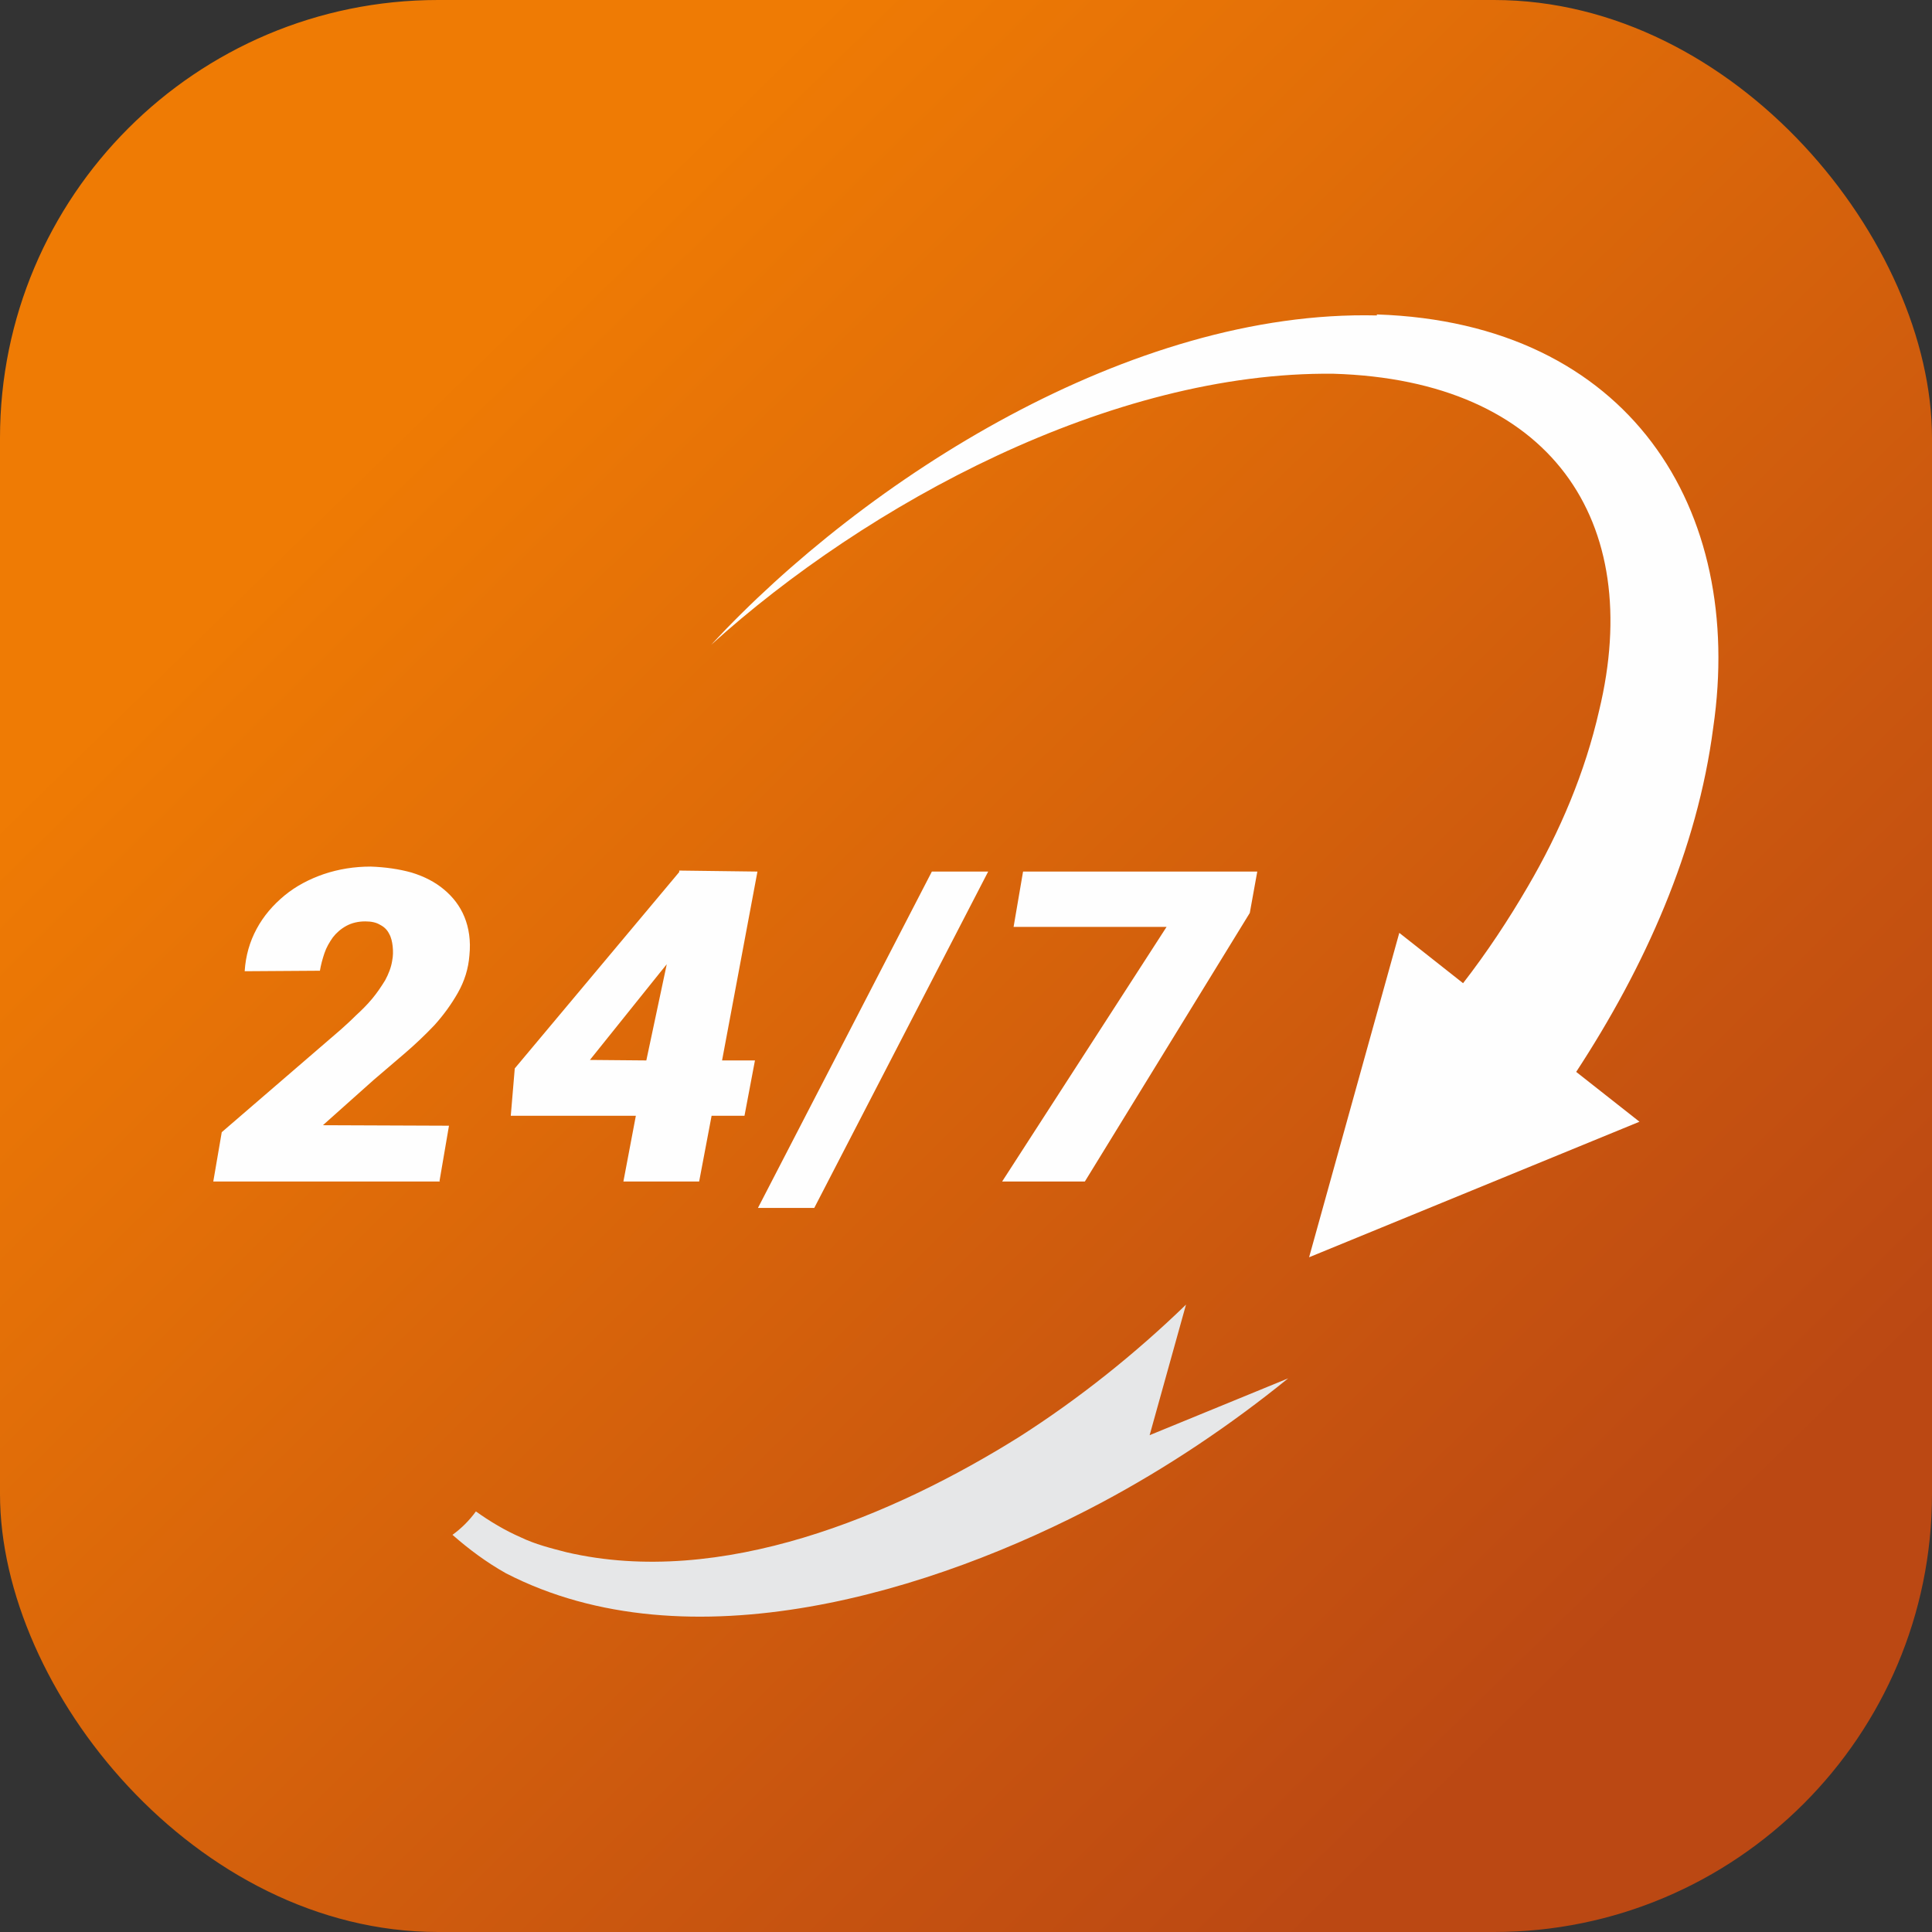 <?xml version="1.0" encoding="UTF-8"?>
<!DOCTYPE svg PUBLIC "-//W3C//DTD SVG 1.1//EN" "http://www.w3.org/Graphics/SVG/1.1/DTD/svg11.dtd">
<!-- Creator: CorelDRAW -->
<svg xmlns="http://www.w3.org/2000/svg" xml:space="preserve" width="17.272mm" height="17.272mm" version="1.1" style="shape-rendering:geometricPrecision; text-rendering:geometricPrecision; image-rendering:optimizeQuality; fill-rule:evenodd; clip-rule:evenodd"
viewBox="0 0 38.77 38.77"
 xmlns:xlink="http://www.w3.org/1999/xlink"
 xmlns:xodm="http://www.corel.com/coreldraw/odm/2003">
 <rect x="0" y="0" width="38.77" height="38.77" fill="#333333" stroke="none"/>
 <defs>
  <style type="text/css">
   <![CDATA[
    .fil1 {fill:#FEFEFE;fill-rule:nonzero}
    .fil3 {fill:#FEFEFE;fill-rule:nonzero}
    .fil2 {fill:#E6E7E8;fill-rule:nonzero}
    .fil0 {fill:url(#id0)}
   ]]>
  </style>
  <linearGradient id="id0" gradientUnits="userSpaceOnUse" x1="33.26" y1="32.02" x2="9.08" y2="7.37">
   <stop offset="0" style="stop-opacity:1; stop-color:#BB4813"/>
   <stop offset="1" style="stop-opacity:1; stop-color:#EF7B04"/>
  </linearGradient>
 </defs>
 <g id="Слой_x0020_1">
  <rect class="fil0" x="0" y="0" width="38.77" height="38.77" rx="8.79" ry="8.79"/>
  <g id="_2599006595392">
   <g>
    <path class="fil1" d="M8.83 23.71l-4.55 0 0.17 -0.99 2.39 -2.06c0.1,-0.09 0.2,-0.18 0.31,-0.29 0.11,-0.1 0.22,-0.21 0.32,-0.33 0.1,-0.12 0.18,-0.24 0.26,-0.37 0.07,-0.13 0.12,-0.26 0.14,-0.39 0.02,-0.1 0.02,-0.19 0.01,-0.29 -0.01,-0.09 -0.03,-0.18 -0.07,-0.25 -0.04,-0.08 -0.1,-0.14 -0.18,-0.18 -0.08,-0.05 -0.18,-0.07 -0.3,-0.07 -0.14,-0 -0.27,0.03 -0.38,0.09 -0.11,0.06 -0.2,0.14 -0.27,0.23 -0.07,0.1 -0.13,0.2 -0.17,0.32 -0.04,0.12 -0.07,0.23 -0.09,0.35l-1.51 0.01c0.02,-0.31 0.1,-0.59 0.24,-0.85 0.14,-0.26 0.33,-0.48 0.56,-0.67 0.23,-0.19 0.5,-0.33 0.79,-0.43 0.3,-0.1 0.61,-0.15 0.94,-0.15 0.29,0.01 0.57,0.05 0.82,0.12 0.26,0.08 0.47,0.19 0.65,0.34 0.18,0.15 0.32,0.33 0.41,0.55 0.09,0.22 0.13,0.48 0.1,0.77 -0.02,0.27 -0.1,0.52 -0.23,0.75 -0.13,0.23 -0.29,0.45 -0.47,0.65 -0.19,0.2 -0.39,0.39 -0.6,0.57 -0.21,0.18 -0.42,0.36 -0.62,0.53l-1.02 0.91 2.53 0.01 -0.19 1.11z"/>
    <path class="fil1" d="M11.83 21.27l1.14 0.01 0.41 -1.93 -0.13 0.16 -1.42 1.77zm2.66 0.01l0.66 0 -0.21 1.11 -0.66 0 -0.25 1.32 -1.52 0 0.25 -1.32 -2.51 0 0.08 -0.95 3.3 -3.94 0 -0.03 1.57 0.02 -0.71 3.79z"/>
    <polygon class="fil1" points="16.34,24.24 15.21,24.24 18.7,17.49 19.83,17.49 "/>
    <polygon class="fil1" points="25.08,18.32 21.77,23.71 20.11,23.71 23.41,18.6 20.34,18.6 20.53,17.49 25.23,17.49 "/>
   </g>
   <path class="fil2" d="M25.85 27.66c-1.16,0.94 -2.41,1.78 -3.74,2.49 -3.38,1.8 -8.3,3.31 -11.96,1.42 -0.39,-0.22 -0.74,-0.48 -1.07,-0.77 0.18,-0.13 0.34,-0.29 0.47,-0.47 0.28,0.2 0.58,0.38 0.9,0.52 0.29,0.14 0.61,0.22 0.92,0.3 3.1,0.72 6.55,-0.73 9.09,-2.32 1.19,-0.76 2.33,-1.67 3.34,-2.65l-0.73 2.62 2.78 -1.14z"/>
   <path class="fil3" d="M27.63 6.33c-4.93,-0.12 -10.26,3.27 -13.36,6.61 3.13,-2.83 8.03,-5.49 12.49,-5.44 4.36,0.13 6.25,2.95 5.33,6.76 -0.28,1.23 -0.78,2.42 -1.43,3.53 -0.39,0.67 -0.82,1.32 -1.3,1.94l-1.28 -1.01 -1.81 6.51 6.63 -2.72 -1.27 -1c1.38,-2.11 2.43,-4.45 2.75,-6.91 0.64,-4.38 -1.68,-8.12 -6.75,-8.29z"/>
  </g>
 </g>
</svg>

